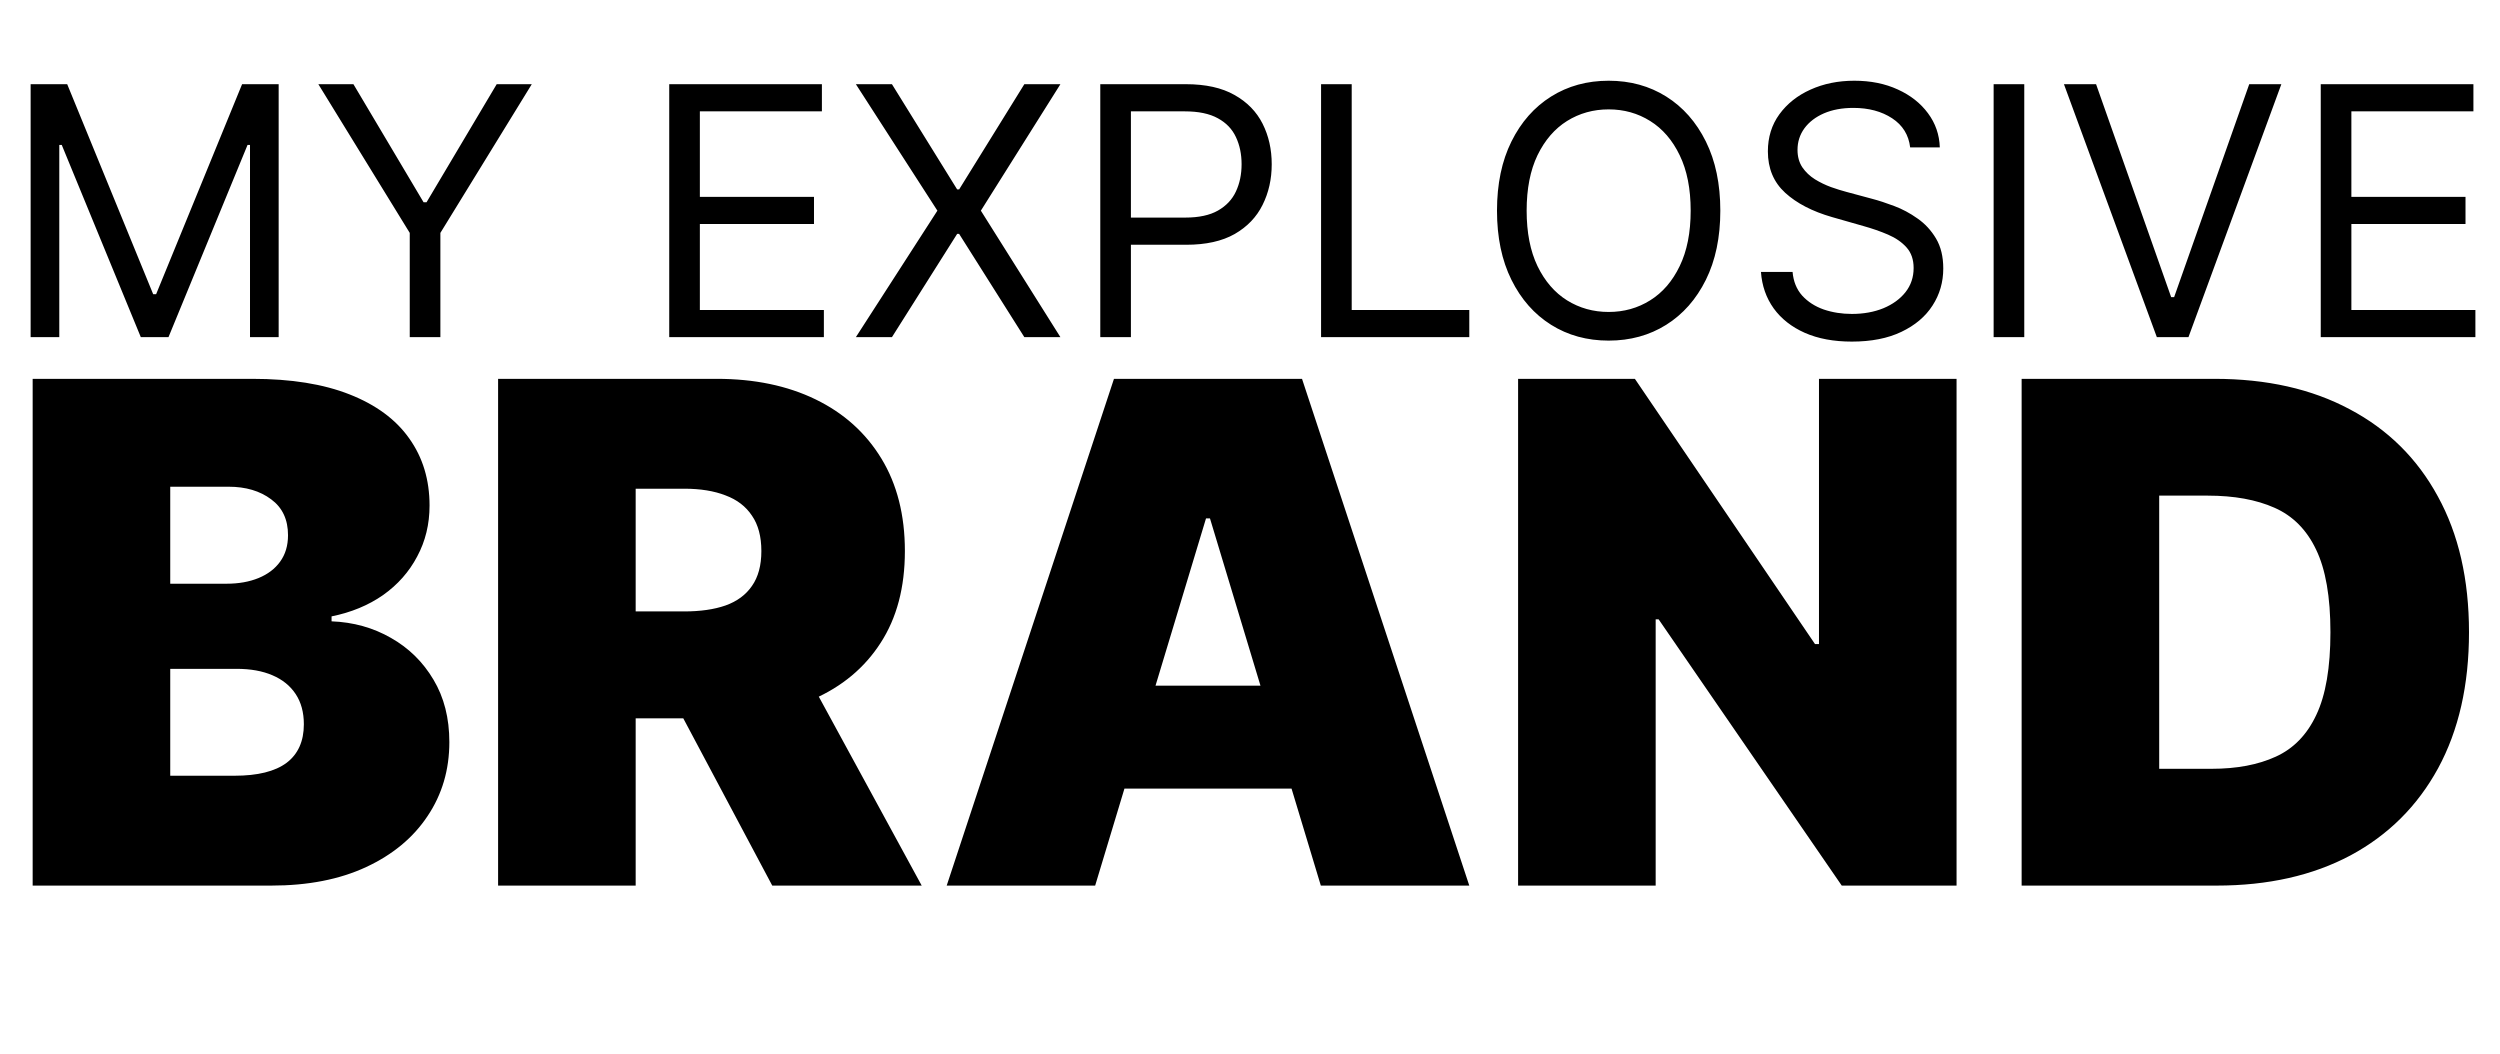<svg width="4449" height="1876" viewBox="0 0 4449 1876" fill="none" xmlns="http://www.w3.org/2000/svg">
<path d="M54.514 149.818H119.58L272.571 523.504H277.847L430.838 149.818H495.903V600H444.906V257.967H440.51L299.828 600H250.589L109.908 257.967H105.511V600H54.514V149.818ZM566.519 149.818H628.947L753.802 359.962H759.077L883.932 149.818H946.36L783.697 414.476V600H729.182V414.476L566.519 149.818ZM1190.96 600V149.818H1462.65V198.178H1245.47V350.29H1448.58V398.649H1245.47V551.641H1466.17V600H1190.96ZM1587.29 149.818L1703.35 337.101H1706.87L1822.93 149.818H1887.11L1745.55 374.909L1887.11 600H1822.93L1706.87 416.234H1703.35L1587.29 600H1523.1L1668.18 374.909L1523.1 149.818H1587.29ZM1958.06 600V149.818H2110.17C2145.49 149.818 2174.36 156.193 2196.78 168.942C2219.35 181.545 2236.05 198.617 2246.9 220.159C2257.74 241.701 2263.16 265.734 2263.16 292.259C2263.16 318.783 2257.74 342.889 2246.9 364.578C2236.2 386.266 2219.64 403.558 2197.22 416.454C2174.8 429.203 2146.08 435.578 2111.05 435.578H2002.02V387.219H2109.29C2133.47 387.219 2152.89 383.042 2167.54 374.689C2182.2 366.336 2192.82 355.052 2199.42 340.838C2206.16 326.476 2209.53 310.283 2209.53 292.259C2209.53 274.234 2206.16 258.114 2199.42 243.899C2192.82 229.684 2182.13 218.547 2167.32 210.487C2152.52 202.281 2132.89 198.178 2108.41 198.178H2012.57V600H1958.06ZM2350.98 600V149.818H2405.49V551.641H2614.76V600H2350.98ZM3061.48 374.909C3061.48 422.389 3052.91 463.421 3035.76 498.006C3018.61 532.59 2995.09 559.261 2965.2 578.018C2935.3 596.776 2901.16 606.155 2862.77 606.155C2824.37 606.155 2790.23 596.776 2760.33 578.018C2730.44 559.261 2706.92 532.59 2689.77 498.006C2672.62 463.421 2664.05 422.389 2664.05 374.909C2664.05 327.429 2672.62 286.397 2689.77 251.812C2706.92 217.228 2730.44 190.557 2760.33 171.8C2790.23 153.042 2824.37 143.663 2862.77 143.663C2901.16 143.663 2935.3 153.042 2965.2 171.8C2995.09 190.557 3018.61 217.228 3035.76 251.812C3052.91 286.397 3061.48 327.429 3061.48 374.909ZM3008.72 374.909C3008.72 335.929 3002.2 303.029 2989.16 276.212C2976.26 249.395 2958.75 229.098 2936.62 215.323C2914.64 201.548 2890.02 194.661 2862.77 194.661C2835.51 194.661 2810.82 201.548 2788.69 215.323C2766.71 229.098 2749.19 249.395 2736.15 276.212C2723.26 303.029 2716.81 335.929 2716.81 374.909C2716.81 413.89 2723.26 446.789 2736.15 473.606C2749.19 500.424 2766.71 520.72 2788.69 534.495C2810.82 548.27 2835.51 555.158 2862.77 555.158C2890.02 555.158 2914.64 548.27 2936.62 534.495C2958.75 520.72 2976.26 500.424 2989.16 473.606C3002.2 446.789 3008.72 413.89 3008.72 374.909ZM3399.33 262.364C3396.7 240.089 3386 222.797 3367.24 210.487C3348.48 198.178 3325.48 192.023 3298.22 192.023C3278.29 192.023 3260.85 195.247 3245.9 201.695C3231.1 208.143 3219.53 217.008 3211.17 228.292C3202.97 239.576 3198.86 252.399 3198.86 266.76C3198.86 278.776 3201.72 289.108 3207.44 297.754C3213.3 306.253 3220.77 313.361 3229.86 319.076C3238.94 324.645 3248.47 329.261 3258.43 332.924C3268.4 336.441 3277.56 339.299 3285.91 341.497L3331.63 353.807C3343.35 356.884 3356.4 361.134 3370.76 366.556C3385.27 371.978 3399.11 379.379 3412.3 388.757C3425.64 397.99 3436.63 409.86 3445.28 424.368C3453.92 438.875 3458.24 456.68 3458.24 477.783C3458.24 502.109 3451.87 524.09 3439.12 543.727C3426.52 563.364 3408.05 578.971 3383.73 590.548C3359.55 602.125 3330.17 607.913 3295.58 607.913C3263.34 607.913 3235.43 602.711 3211.83 592.306C3188.38 581.902 3169.92 567.394 3156.44 548.783C3143.1 530.172 3135.56 508.557 3133.8 483.938H3190.07C3191.54 500.937 3197.25 515.005 3207.22 526.142C3217.33 537.133 3230.08 545.339 3245.46 550.761C3261 556.037 3277.7 558.675 3295.58 558.675C3316.39 558.675 3335.07 555.304 3351.63 548.563C3368.19 541.676 3381.31 532.15 3390.98 519.987C3400.65 507.678 3405.49 493.316 3405.49 476.903C3405.49 461.956 3401.31 449.793 3392.96 440.414C3384.61 431.035 3373.62 423.415 3359.99 417.553C3346.36 411.692 3331.63 406.562 3315.8 402.166L3260.41 386.339C3225.24 376.228 3197.4 361.793 3176.88 343.036C3156.37 324.278 3146.11 299.732 3146.11 269.398C3146.11 244.192 3152.92 222.211 3166.55 203.453C3180.32 184.549 3198.79 169.895 3221.94 159.49C3245.24 148.939 3271.26 143.663 3299.98 143.663C3328.99 143.663 3354.79 148.866 3377.35 159.27C3399.92 169.528 3417.8 183.596 3430.99 201.475C3444.32 219.353 3451.36 239.649 3452.09 262.364H3399.33ZM3602.39 149.818V600H3547.87V149.818H3602.39ZM3730.16 149.818L3863.8 528.78H3869.08L4002.73 149.818H4059.88L3894.58 600H3838.31L3673 149.818H3730.16ZM4130 600V149.818H4401.69V198.178H4184.51V350.29H4387.62V398.649H4184.51V551.641H4405.21V600H4130Z" fill="black"/>
<path d="M58.125 1576V674.182H449.148C517.841 674.182 575.526 683.429 622.202 701.923C669.171 720.418 704.545 746.544 728.324 780.304C752.396 814.063 764.432 853.841 764.432 899.636C764.432 932.809 757.093 963.045 742.415 990.347C728.03 1017.65 707.775 1040.55 681.648 1059.04C655.521 1077.24 624.991 1089.86 590.057 1096.91V1105.72C628.807 1107.18 664.034 1117.02 695.739 1135.22C727.443 1153.13 752.689 1177.93 771.477 1209.64C790.265 1241.05 799.659 1278.04 799.659 1320.6C799.659 1369.92 786.742 1413.81 760.909 1452.26C735.369 1490.72 698.968 1520.96 651.705 1542.97C604.441 1564.99 548.078 1576 482.614 1576H58.125ZM302.955 1380.49H417.443C458.542 1380.49 489.366 1372.86 509.915 1357.59C530.464 1342.03 540.739 1319.13 540.739 1288.9C540.739 1267.76 535.895 1249.85 526.207 1235.18C516.52 1220.5 502.723 1209.34 484.815 1201.71C467.202 1194.08 445.919 1190.26 420.966 1190.26H302.955V1380.49ZM302.955 1038.78H403.352C424.782 1038.78 443.717 1035.41 460.156 1028.66C476.596 1021.9 489.366 1012.22 498.466 999.594C507.86 986.677 512.557 970.972 512.557 952.477C512.557 924.589 502.576 903.306 482.614 888.628C462.652 873.656 437.405 866.17 406.875 866.17H302.955V1038.78ZM886.406 1576V674.182H1275.67C1342.6 674.182 1401.16 686.365 1451.36 710.73C1501.56 735.096 1540.61 770.176 1568.49 815.972C1596.38 861.767 1610.33 916.663 1610.33 980.659C1610.33 1045.24 1595.94 1099.7 1567.17 1144.03C1538.7 1188.35 1498.63 1221.82 1446.96 1244.42C1395.59 1267.03 1335.55 1278.33 1266.86 1278.33H1034.36V1088.1H1217.54C1246.31 1088.1 1270.82 1084.58 1291.08 1077.53C1311.63 1070.2 1327.33 1058.6 1338.2 1042.75C1349.35 1026.89 1354.93 1006.2 1354.93 980.659C1354.93 954.826 1349.35 933.836 1338.2 917.69C1327.33 901.251 1311.63 889.215 1291.08 881.582C1270.82 873.656 1246.31 869.693 1217.54 869.693H1131.24V1576H886.406ZM1414.82 1162.08L1640.27 1576H1374.3L1154.13 1162.08H1414.82ZM1948.95 1576H1684.74L1982.41 674.182H2317.07L2614.74 1576H2350.54L2153.27 922.534H2146.22L1948.95 1576ZM1899.63 1220.2H2396.34V1403.39H1899.63V1220.2ZM3481.89 674.182V1576H3277.57L2951.72 1102.19H2946.43V1576H2701.6V674.182H2909.44L3230.01 1146.23H3237.06V674.182H3481.89ZM3944.68 1576H3597.7V674.182H3941.16C4033.93 674.182 4114.07 692.236 4181.59 728.344C4249.4 764.158 4301.65 815.825 4338.35 883.344C4375.34 950.569 4393.83 1031.15 4393.83 1125.09C4393.83 1219.03 4375.48 1299.76 4338.79 1367.28C4302.09 1434.5 4250.13 1486.17 4182.91 1522.28C4115.68 1558.09 4036.27 1576 3944.68 1576ZM3842.52 1368.16H3935.88C3980.5 1368.16 4018.51 1360.97 4049.93 1346.58C4081.63 1332.2 4105.7 1307.39 4122.14 1272.16C4138.87 1236.94 4147.24 1187.91 4147.24 1125.09C4147.24 1062.27 4138.73 1013.24 4121.7 978.017C4104.97 942.79 4080.31 917.984 4047.72 903.599C4015.43 889.215 3975.8 882.023 3928.83 882.023H3842.52V1368.16Z" fill="black"/>
</svg>
